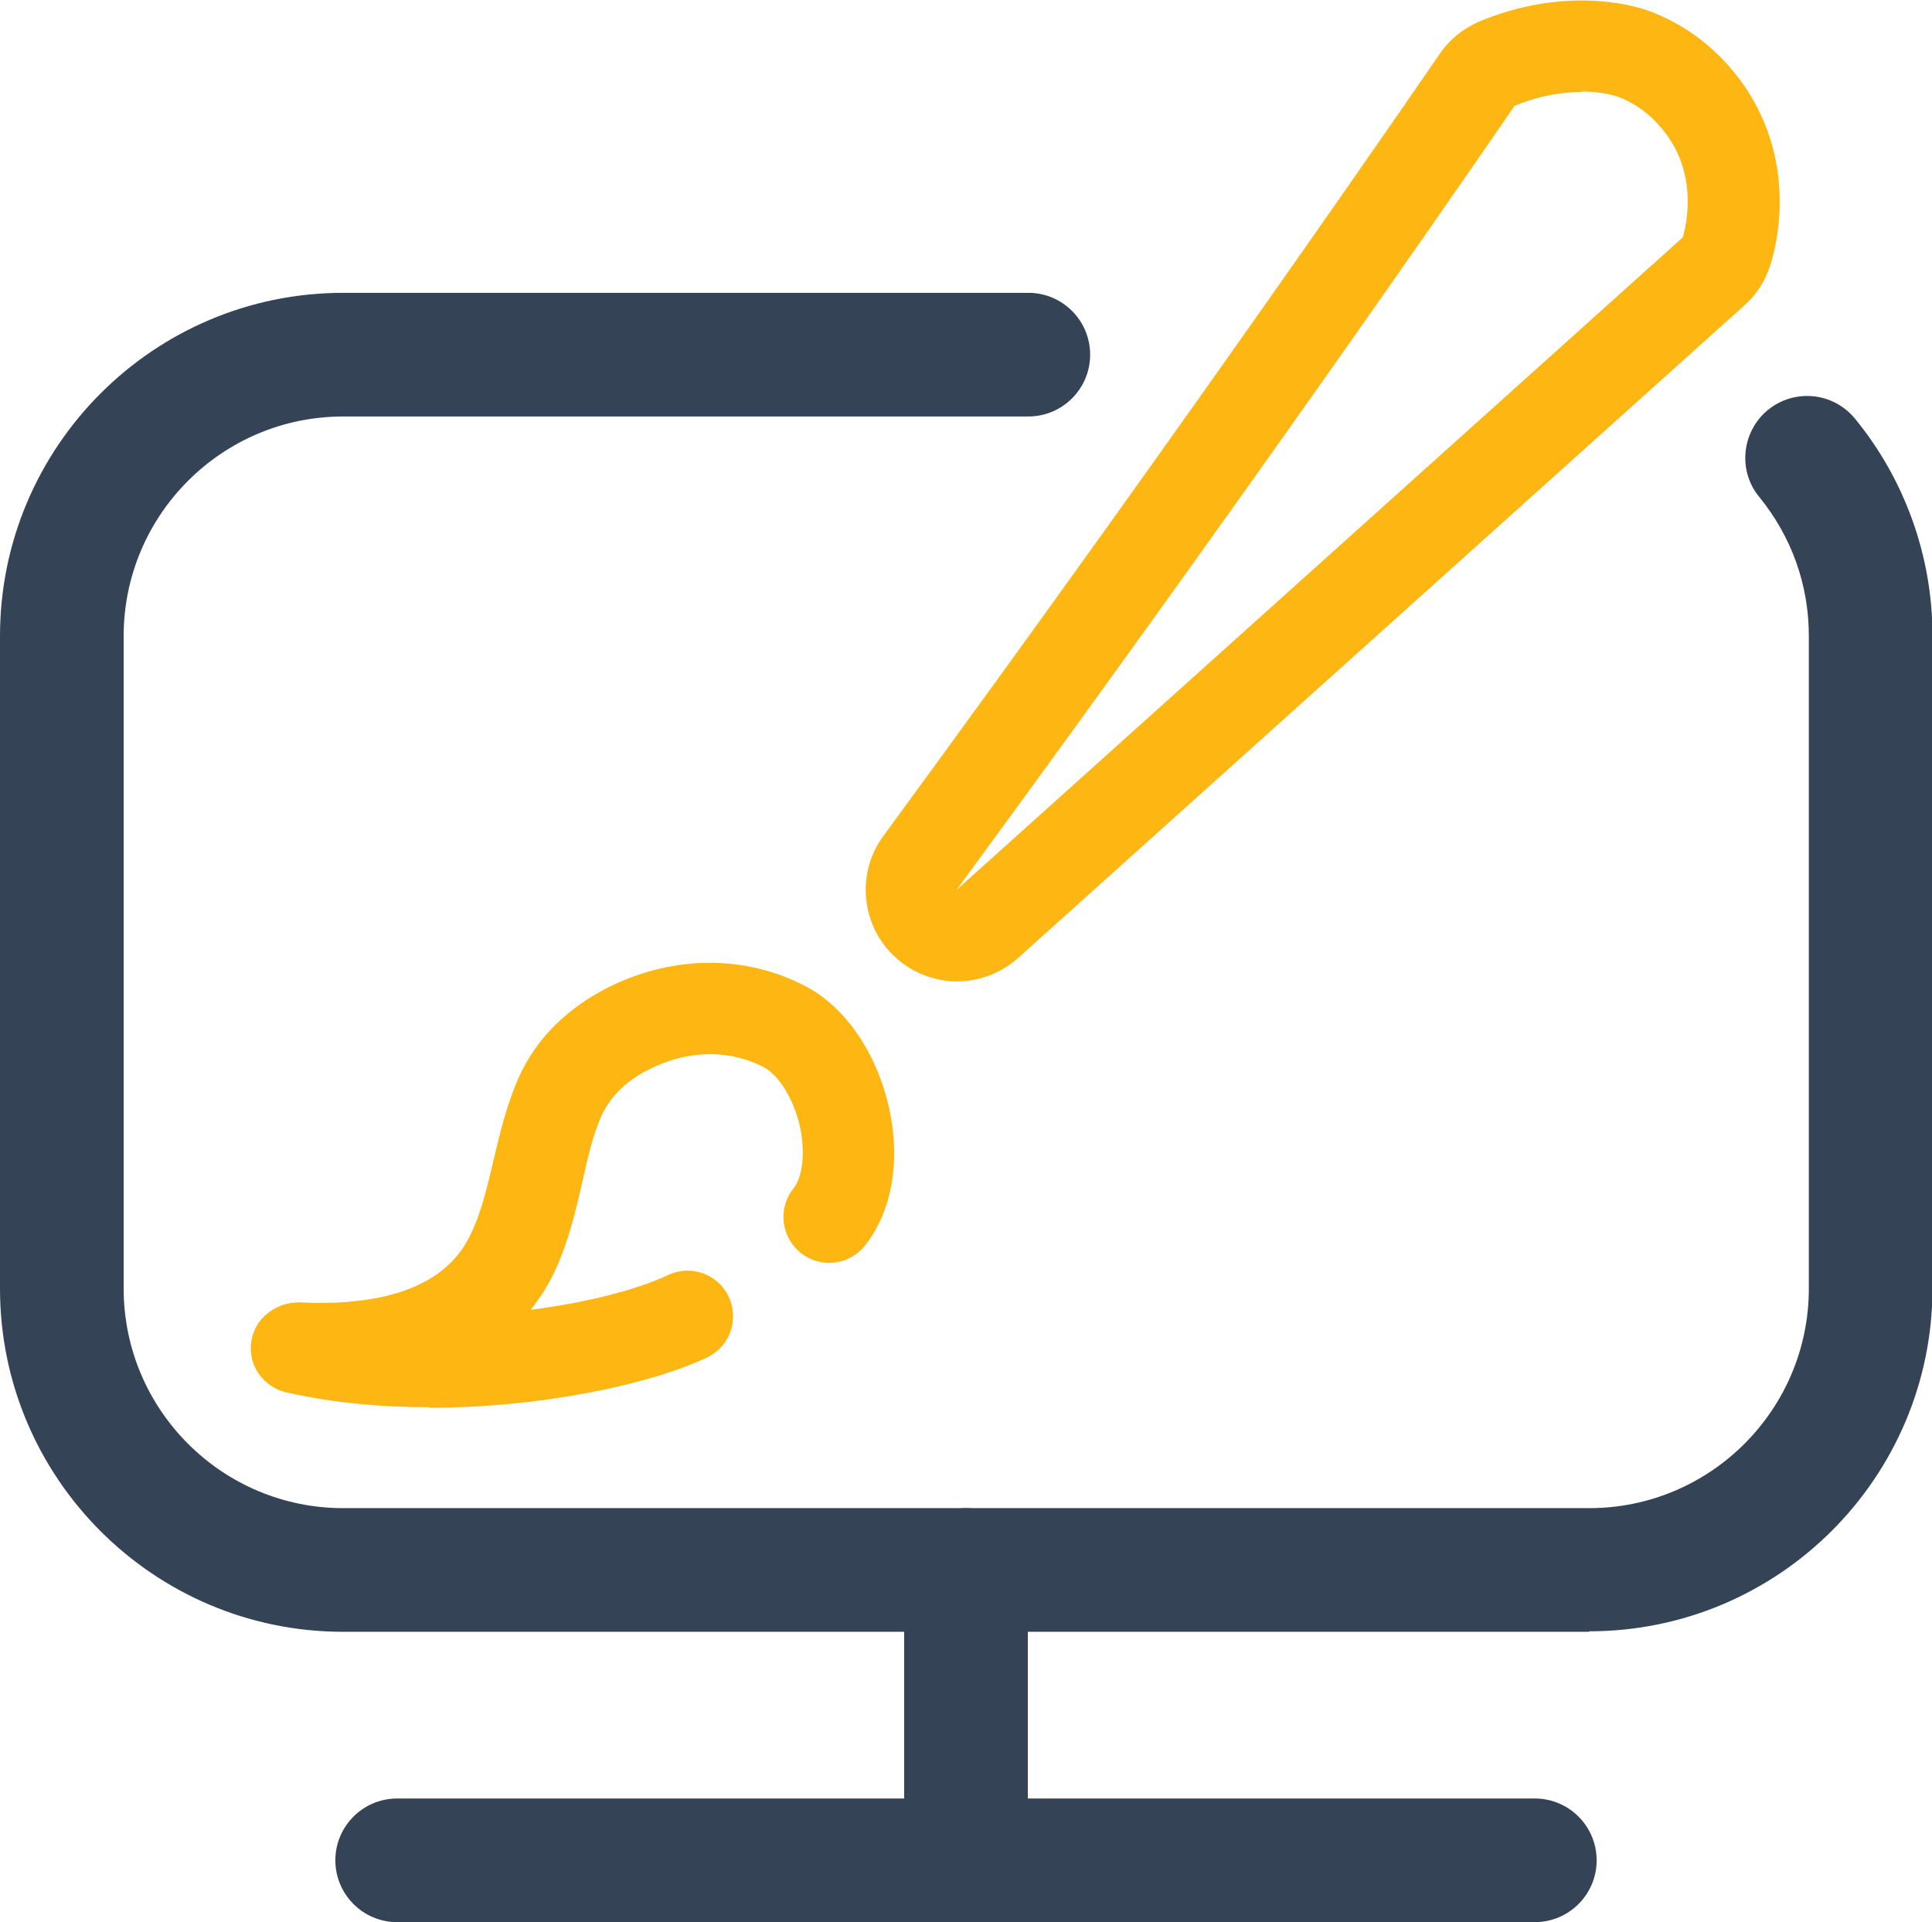 <?xml version="1.0" encoding="UTF-8"?>
<svg xmlns="http://www.w3.org/2000/svg" id="Layer_2" data-name="Layer 2" viewBox="0 0 39.06 38.86">
  <g id="Layer_1-2" data-name="Layer 1">
    <g>
      <path d="m32.13,32.99H6.94c-3.83,0-6.94-3.11-6.94-6.94v-13.19c0-3.83,3.11-6.94,6.94-6.94h13.85c.69,0,1.25.56,1.25,1.25s-.56,1.25-1.25,1.25H6.94c-2.45,0-4.44,1.99-4.44,4.44v13.19c0,2.45,1.99,4.44,4.44,4.44h25.19c2.45,0,4.44-1.99,4.44-4.44v-13.19c0-1.04-.35-2.01-1-2.81-.44-.53-.36-1.32.17-1.76.54-.44,1.32-.36,1.76.17,1.01,1.23,1.57,2.79,1.57,4.39v13.19c0,3.83-3.11,6.94-6.94,6.94Z" fill="#344456" stroke-width="0"></path>
      <path d="m19.53,38.86c-.69,0-1.25-.56-1.25-1.25v-5.87c0-.69.56-1.25,1.25-1.25s1.25.56,1.25,1.25v5.87c0,.69-.56,1.25-1.25,1.25Z" fill="#344456" stroke-width="0"></path>
      <path d="m31.03,38.86H8.03c-.69,0-1.25-.56-1.25-1.25s.56-1.25,1.25-1.25h23c.69,0,1.25.56,1.25,1.25s-.56,1.25-1.25,1.25Z" fill="#344456" stroke-width="0"></path>
    </g>
    <path d="m31.97,1.85c.49,0,.78.12.78.12.68.27,1.01.84,1.09.98.5.89.18,1.85.18,1.85l-14.68,13.19c6.56-8.94,11.28-15.85,11.28-15.85.53-.22,1-.28,1.36-.28m0-1.85c-.69,0-1.38.14-2.06.42-.33.14-.62.37-.82.67-.05.07-4.78,6.99-11.24,15.8-.56.76-.45,1.83.25,2.46.35.32.8.48,1.24.48s.88-.16,1.23-.47l14.68-13.19c.24-.21.42-.48.52-.79.1-.29.54-1.81-.32-3.34-.26-.47-.88-1.33-2.02-1.79-.19-.08-.7-.25-1.47-.25h0Z" fill="#fdb612" stroke-width="0"></path>
    <path d="m8.68,28.45c-.97,0-1.96-.09-2.89-.3-.47-.11-.78-.55-.71-1.02.06-.47.49-.8.96-.8,2.78.14,3.33-1.06,3.51-1.45.19-.41.3-.89.42-1.39.13-.55.26-1.12.51-1.69.36-.81,1-1.44,1.88-1.87,1.29-.62,2.71-.62,3.91,0,.82.42,1.46,1.36,1.71,2.49.23,1.07.05,2.07-.49,2.76-.32.4-.9.47-1.3.15-.4-.32-.47-.9-.15-1.3.19-.24.24-.72.14-1.22-.12-.57-.43-1.08-.75-1.24-.4-.21-1.23-.47-2.27.03-.49.24-.81.55-1,.96-.18.4-.28.86-.39,1.35-.13.57-.27,1.17-.54,1.76-.12.27-.29.54-.5.81,1.17-.15,2.18-.42,2.77-.7.46-.22,1.01-.03,1.23.43.22.46.03,1.01-.43,1.23-1.1.53-3.32,1.02-5.62,1.02Z" fill="#fdb612" stroke-width="0"></path>
  </g>
</svg>
